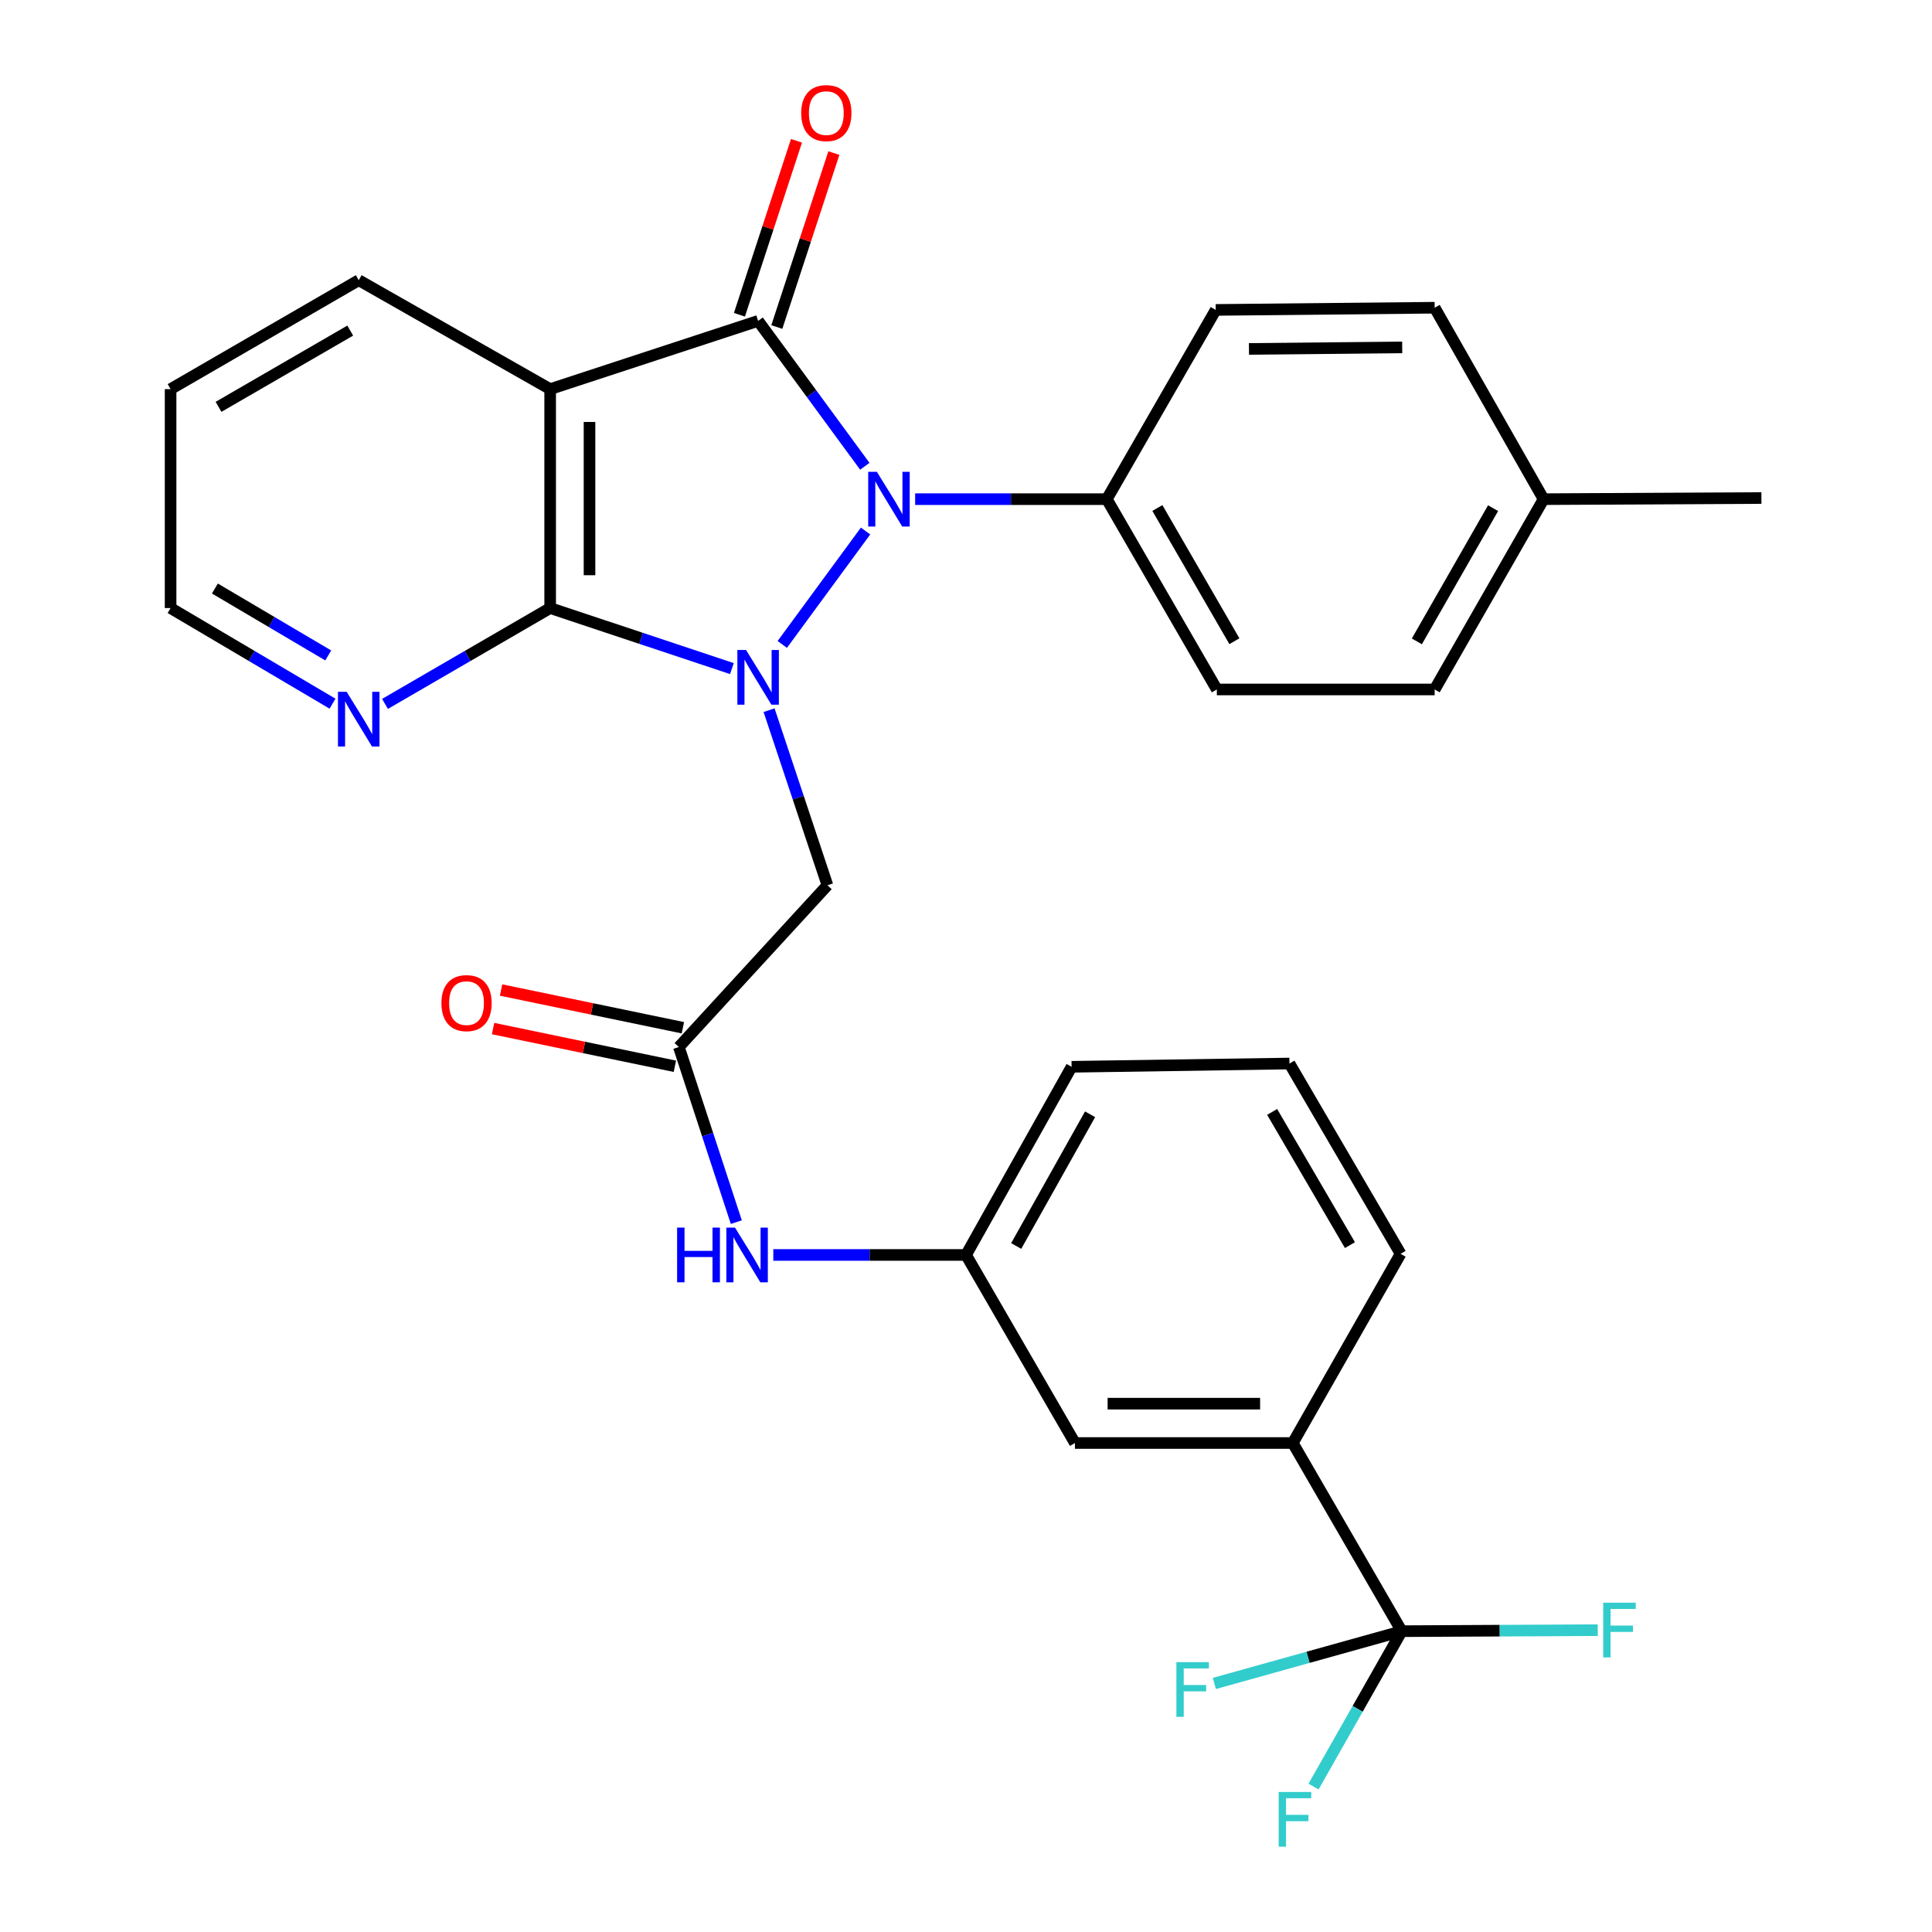 <?xml version='1.0' encoding='iso-8859-1'?>
<svg version='1.1' baseProfile='full'
              xmlns='http://www.w3.org/2000/svg'
                      xmlns:rdkit='http://www.rdkit.org/xml'
                      xmlns:xlink='http://www.w3.org/1999/xlink'
                  xml:space='preserve'
width='1000px' height='1000px' viewBox='0 0 1000 1000'>
<!-- END OF HEADER -->
<rect style='opacity:1.0;fill:#FFFFFF;stroke:none' width='1000' height='1000' x='0' y='0'> </rect>
<path class='bond-0' d='M 404.902,333.563 L 448.01,274.859' style='fill:none;fill-rule:evenodd;stroke:#0000FF;stroke-width:6px;stroke-linecap:butt;stroke-linejoin:miter;stroke-opacity:1' />
<path class='bond-2' d='M 378.828,346.062 L 331.795,330.397' style='fill:none;fill-rule:evenodd;stroke:#0000FF;stroke-width:6px;stroke-linecap:butt;stroke-linejoin:miter;stroke-opacity:1' />
<path class='bond-2' d='M 331.795,330.397 L 284.763,314.733' style='fill:none;fill-rule:evenodd;stroke:#000000;stroke-width:6px;stroke-linecap:butt;stroke-linejoin:miter;stroke-opacity:1' />
<path class='bond-4' d='M 398.069,367.58 L 413.173,412.897' style='fill:none;fill-rule:evenodd;stroke:#0000FF;stroke-width:6px;stroke-linecap:butt;stroke-linejoin:miter;stroke-opacity:1' />
<path class='bond-4' d='M 413.173,412.897 L 428.277,458.213' style='fill:none;fill-rule:evenodd;stroke:#000000;stroke-width:6px;stroke-linecap:butt;stroke-linejoin:miter;stroke-opacity:1' />
<path class='bond-1' d='M 447.63,241.345 L 420.017,203.719' style='fill:none;fill-rule:evenodd;stroke:#0000FF;stroke-width:6px;stroke-linecap:butt;stroke-linejoin:miter;stroke-opacity:1' />
<path class='bond-1' d='M 420.017,203.719 L 392.404,166.093' style='fill:none;fill-rule:evenodd;stroke:#000000;stroke-width:6px;stroke-linecap:butt;stroke-linejoin:miter;stroke-opacity:1' />
<path class='bond-7' d='M 473.68,258.366 L 523.279,258.366' style='fill:none;fill-rule:evenodd;stroke:#0000FF;stroke-width:6px;stroke-linecap:butt;stroke-linejoin:miter;stroke-opacity:1' />
<path class='bond-7' d='M 523.279,258.366 L 572.877,258.366' style='fill:none;fill-rule:evenodd;stroke:#000000;stroke-width:6px;stroke-linecap:butt;stroke-linejoin:miter;stroke-opacity:1' />
<path class='bond-10' d='M 402.082,169.266 L 416.845,124.247' style='fill:none;fill-rule:evenodd;stroke:#000000;stroke-width:6px;stroke-linecap:butt;stroke-linejoin:miter;stroke-opacity:1' />
<path class='bond-10' d='M 416.845,124.247 L 431.608,79.228' style='fill:none;fill-rule:evenodd;stroke:#FF0000;stroke-width:6px;stroke-linecap:butt;stroke-linejoin:miter;stroke-opacity:1' />
<path class='bond-10' d='M 382.726,162.919 L 397.49,117.9' style='fill:none;fill-rule:evenodd;stroke:#000000;stroke-width:6px;stroke-linecap:butt;stroke-linejoin:miter;stroke-opacity:1' />
<path class='bond-10' d='M 397.49,117.9 L 412.253,72.881' style='fill:none;fill-rule:evenodd;stroke:#FF0000;stroke-width:6px;stroke-linecap:butt;stroke-linejoin:miter;stroke-opacity:1' />
<path class='bond-30' d='M 392.404,166.093 L 284.763,201.411' style='fill:none;fill-rule:evenodd;stroke:#000000;stroke-width:6px;stroke-linecap:butt;stroke-linejoin:miter;stroke-opacity:1' />
<path class='bond-3' d='M 284.763,314.733 L 284.763,201.411' style='fill:none;fill-rule:evenodd;stroke:#000000;stroke-width:6px;stroke-linecap:butt;stroke-linejoin:miter;stroke-opacity:1' />
<path class='bond-3' d='M 305.132,297.735 L 305.132,218.409' style='fill:none;fill-rule:evenodd;stroke:#000000;stroke-width:6px;stroke-linecap:butt;stroke-linejoin:miter;stroke-opacity:1' />
<path class='bond-9' d='M 284.763,314.733 L 242.021,339.535' style='fill:none;fill-rule:evenodd;stroke:#000000;stroke-width:6px;stroke-linecap:butt;stroke-linejoin:miter;stroke-opacity:1' />
<path class='bond-9' d='M 242.021,339.535 L 199.28,364.337' style='fill:none;fill-rule:evenodd;stroke:#0000FF;stroke-width:6px;stroke-linecap:butt;stroke-linejoin:miter;stroke-opacity:1' />
<path class='bond-20' d='M 284.763,201.411 L 185.676,145.033' style='fill:none;fill-rule:evenodd;stroke:#000000;stroke-width:6px;stroke-linecap:butt;stroke-linejoin:miter;stroke-opacity:1' />
<path class='bond-6' d='M 428.277,458.213 L 351.382,541.932' style='fill:none;fill-rule:evenodd;stroke:#000000;stroke-width:6px;stroke-linecap:butt;stroke-linejoin:miter;stroke-opacity:1' />
<path class='bond-5' d='M 725.524,844.294 L 669.146,746.905' style='fill:none;fill-rule:evenodd;stroke:#000000;stroke-width:6px;stroke-linecap:butt;stroke-linejoin:miter;stroke-opacity:1' />
<path class='bond-15' d='M 725.524,844.294 L 702.706,884.509' style='fill:none;fill-rule:evenodd;stroke:#000000;stroke-width:6px;stroke-linecap:butt;stroke-linejoin:miter;stroke-opacity:1' />
<path class='bond-15' d='M 702.706,884.509 L 679.889,924.724' style='fill:none;fill-rule:evenodd;stroke:#33CCCC;stroke-width:6px;stroke-linecap:butt;stroke-linejoin:miter;stroke-opacity:1' />
<path class='bond-16' d='M 725.524,844.294 L 776.261,844.034' style='fill:none;fill-rule:evenodd;stroke:#000000;stroke-width:6px;stroke-linecap:butt;stroke-linejoin:miter;stroke-opacity:1' />
<path class='bond-16' d='M 776.261,844.034 L 826.997,843.775' style='fill:none;fill-rule:evenodd;stroke:#33CCCC;stroke-width:6px;stroke-linecap:butt;stroke-linejoin:miter;stroke-opacity:1' />
<path class='bond-17' d='M 725.524,844.294 L 677.035,857.824' style='fill:none;fill-rule:evenodd;stroke:#000000;stroke-width:6px;stroke-linecap:butt;stroke-linejoin:miter;stroke-opacity:1' />
<path class='bond-17' d='M 677.035,857.824 L 628.545,871.353' style='fill:none;fill-rule:evenodd;stroke:#33CCCC;stroke-width:6px;stroke-linecap:butt;stroke-linejoin:miter;stroke-opacity:1' />
<path class='bond-11' d='M 351.382,541.932 L 366.249,587.251' style='fill:none;fill-rule:evenodd;stroke:#000000;stroke-width:6px;stroke-linecap:butt;stroke-linejoin:miter;stroke-opacity:1' />
<path class='bond-11' d='M 366.249,587.251 L 381.115,632.57' style='fill:none;fill-rule:evenodd;stroke:#0000FF;stroke-width:6px;stroke-linecap:butt;stroke-linejoin:miter;stroke-opacity:1' />
<path class='bond-14' d='M 353.451,531.96 L 306.402,522.198' style='fill:none;fill-rule:evenodd;stroke:#000000;stroke-width:6px;stroke-linecap:butt;stroke-linejoin:miter;stroke-opacity:1' />
<path class='bond-14' d='M 306.402,522.198 L 259.353,512.436' style='fill:none;fill-rule:evenodd;stroke:#FF0000;stroke-width:6px;stroke-linecap:butt;stroke-linejoin:miter;stroke-opacity:1' />
<path class='bond-14' d='M 349.313,551.904 L 302.264,542.143' style='fill:none;fill-rule:evenodd;stroke:#000000;stroke-width:6px;stroke-linecap:butt;stroke-linejoin:miter;stroke-opacity:1' />
<path class='bond-14' d='M 302.264,542.143 L 255.215,532.381' style='fill:none;fill-rule:evenodd;stroke:#FF0000;stroke-width:6px;stroke-linecap:butt;stroke-linejoin:miter;stroke-opacity:1' />
<path class='bond-18' d='M 572.877,258.366 L 629.833,356.864' style='fill:none;fill-rule:evenodd;stroke:#000000;stroke-width:6px;stroke-linecap:butt;stroke-linejoin:miter;stroke-opacity:1' />
<path class='bond-18' d='M 599.054,262.944 L 638.923,331.893' style='fill:none;fill-rule:evenodd;stroke:#000000;stroke-width:6px;stroke-linecap:butt;stroke-linejoin:miter;stroke-opacity:1' />
<path class='bond-19' d='M 572.877,258.366 L 629.256,160.412' style='fill:none;fill-rule:evenodd;stroke:#000000;stroke-width:6px;stroke-linecap:butt;stroke-linejoin:miter;stroke-opacity:1' />
<path class='bond-8' d='M 669.146,746.905 L 556.389,746.905' style='fill:none;fill-rule:evenodd;stroke:#000000;stroke-width:6px;stroke-linecap:butt;stroke-linejoin:miter;stroke-opacity:1' />
<path class='bond-8' d='M 652.232,726.536 L 573.303,726.536' style='fill:none;fill-rule:evenodd;stroke:#000000;stroke-width:6px;stroke-linecap:butt;stroke-linejoin:miter;stroke-opacity:1' />
<path class='bond-33' d='M 669.146,746.905 L 724.947,648.974' style='fill:none;fill-rule:evenodd;stroke:#000000;stroke-width:6px;stroke-linecap:butt;stroke-linejoin:miter;stroke-opacity:1' />
<path class='bond-26' d='M 172.109,364.221 L 130.204,339.477' style='fill:none;fill-rule:evenodd;stroke:#0000FF;stroke-width:6px;stroke-linecap:butt;stroke-linejoin:miter;stroke-opacity:1' />
<path class='bond-26' d='M 130.204,339.477 L 88.299,314.733' style='fill:none;fill-rule:evenodd;stroke:#000000;stroke-width:6px;stroke-linecap:butt;stroke-linejoin:miter;stroke-opacity:1' />
<path class='bond-26' d='M 169.895,339.257 L 140.561,321.937' style='fill:none;fill-rule:evenodd;stroke:#0000FF;stroke-width:6px;stroke-linecap:butt;stroke-linejoin:miter;stroke-opacity:1' />
<path class='bond-26' d='M 140.561,321.937 L 111.227,304.616' style='fill:none;fill-rule:evenodd;stroke:#000000;stroke-width:6px;stroke-linecap:butt;stroke-linejoin:miter;stroke-opacity:1' />
<path class='bond-13' d='M 400.262,649.562 L 450.143,649.562' style='fill:none;fill-rule:evenodd;stroke:#0000FF;stroke-width:6px;stroke-linecap:butt;stroke-linejoin:miter;stroke-opacity:1' />
<path class='bond-13' d='M 450.143,649.562 L 500.023,649.562' style='fill:none;fill-rule:evenodd;stroke:#000000;stroke-width:6px;stroke-linecap:butt;stroke-linejoin:miter;stroke-opacity:1' />
<path class='bond-12' d='M 556.389,746.905 L 500.023,649.562' style='fill:none;fill-rule:evenodd;stroke:#000000;stroke-width:6px;stroke-linecap:butt;stroke-linejoin:miter;stroke-opacity:1' />
<path class='bond-27' d='M 500.023,649.562 L 554.658,552.173' style='fill:none;fill-rule:evenodd;stroke:#000000;stroke-width:6px;stroke-linecap:butt;stroke-linejoin:miter;stroke-opacity:1' />
<path class='bond-27' d='M 525.983,644.92 L 564.228,576.748' style='fill:none;fill-rule:evenodd;stroke:#000000;stroke-width:6px;stroke-linecap:butt;stroke-linejoin:miter;stroke-opacity:1' />
<path class='bond-22' d='M 629.833,356.864 L 742.578,356.864' style='fill:none;fill-rule:evenodd;stroke:#000000;stroke-width:6px;stroke-linecap:butt;stroke-linejoin:miter;stroke-opacity:1' />
<path class='bond-21' d='M 629.256,160.412 L 742.578,159.28' style='fill:none;fill-rule:evenodd;stroke:#000000;stroke-width:6px;stroke-linecap:butt;stroke-linejoin:miter;stroke-opacity:1' />
<path class='bond-21' d='M 646.457,180.61 L 725.783,179.818' style='fill:none;fill-rule:evenodd;stroke:#000000;stroke-width:6px;stroke-linecap:butt;stroke-linejoin:miter;stroke-opacity:1' />
<path class='bond-31' d='M 185.676,145.033 L 88.299,201.411' style='fill:none;fill-rule:evenodd;stroke:#000000;stroke-width:6px;stroke-linecap:butt;stroke-linejoin:miter;stroke-opacity:1' />
<path class='bond-31' d='M 181.276,171.118 L 113.112,210.582' style='fill:none;fill-rule:evenodd;stroke:#000000;stroke-width:6px;stroke-linecap:butt;stroke-linejoin:miter;stroke-opacity:1' />
<path class='bond-23' d='M 742.578,159.28 L 798.956,258.366' style='fill:none;fill-rule:evenodd;stroke:#000000;stroke-width:6px;stroke-linecap:butt;stroke-linejoin:miter;stroke-opacity:1' />
<path class='bond-32' d='M 742.578,356.864 L 798.956,258.366' style='fill:none;fill-rule:evenodd;stroke:#000000;stroke-width:6px;stroke-linecap:butt;stroke-linejoin:miter;stroke-opacity:1' />
<path class='bond-32' d='M 733.356,331.971 L 772.821,263.022' style='fill:none;fill-rule:evenodd;stroke:#000000;stroke-width:6px;stroke-linecap:butt;stroke-linejoin:miter;stroke-opacity:1' />
<path class='bond-28' d='M 798.956,258.366 L 911.701,257.778' style='fill:none;fill-rule:evenodd;stroke:#000000;stroke-width:6px;stroke-linecap:butt;stroke-linejoin:miter;stroke-opacity:1' />
<path class='bond-24' d='M 724.947,648.974 L 667.414,550.476' style='fill:none;fill-rule:evenodd;stroke:#000000;stroke-width:6px;stroke-linecap:butt;stroke-linejoin:miter;stroke-opacity:1' />
<path class='bond-24' d='M 698.728,644.473 L 658.455,575.524' style='fill:none;fill-rule:evenodd;stroke:#000000;stroke-width:6px;stroke-linecap:butt;stroke-linejoin:miter;stroke-opacity:1' />
<path class='bond-25' d='M 667.414,550.476 L 554.658,552.173' style='fill:none;fill-rule:evenodd;stroke:#000000;stroke-width:6px;stroke-linecap:butt;stroke-linejoin:miter;stroke-opacity:1' />
<path class='bond-29' d='M 88.299,314.733 L 88.299,201.411' style='fill:none;fill-rule:evenodd;stroke:#000000;stroke-width:6px;stroke-linecap:butt;stroke-linejoin:miter;stroke-opacity:1' />
<path  class='atom-0' d='M 386.144 336.423
L 395.424 351.423
Q 396.344 352.903, 397.824 355.583
Q 399.304 358.263, 399.384 358.423
L 399.384 336.423
L 403.144 336.423
L 403.144 364.743
L 399.264 364.743
L 389.304 348.343
Q 388.144 346.423, 386.904 344.223
Q 385.704 342.023, 385.344 341.343
L 385.344 364.743
L 381.664 364.743
L 381.664 336.423
L 386.144 336.423
' fill='#0000FF'/>
<path  class='atom-1' d='M 453.861 244.206
L 463.141 259.206
Q 464.061 260.686, 465.541 263.366
Q 467.021 266.046, 467.101 266.206
L 467.101 244.206
L 470.861 244.206
L 470.861 272.526
L 466.981 272.526
L 457.021 256.126
Q 455.861 254.206, 454.621 252.006
Q 453.421 249.806, 453.061 249.126
L 453.061 272.526
L 449.381 272.526
L 449.381 244.206
L 453.861 244.206
' fill='#0000FF'/>
<path  class='atom-10' d='M 179.416 358.072
L 188.696 373.072
Q 189.616 374.552, 191.096 377.232
Q 192.576 379.912, 192.656 380.072
L 192.656 358.072
L 196.416 358.072
L 196.416 386.392
L 192.536 386.392
L 182.576 369.992
Q 181.416 368.072, 180.176 365.872
Q 178.976 363.672, 178.616 362.992
L 178.616 386.392
L 174.936 386.392
L 174.936 358.072
L 179.416 358.072
' fill='#0000FF'/>
<path  class='atom-11' d='M 414.7 58.542
Q 414.7 51.742, 418.06 47.943
Q 421.42 44.142, 427.7 44.142
Q 433.98 44.142, 437.34 47.943
Q 440.7 51.742, 440.7 58.542
Q 440.7 65.422, 437.3 69.343
Q 433.9 73.222, 427.7 73.222
Q 421.46 73.222, 418.06 69.343
Q 414.7 65.463, 414.7 58.542
M 427.7 70.022
Q 432.02 70.022, 434.34 67.142
Q 436.7 64.222, 436.7 58.542
Q 436.7 52.983, 434.34 50.182
Q 432.02 47.343, 427.7 47.343
Q 423.38 47.343, 421.02 50.142
Q 418.7 52.943, 418.7 58.542
Q 418.7 64.263, 421.02 67.142
Q 423.38 70.022, 427.7 70.022
' fill='#FF0000'/>
<path  class='atom-12' d='M 350.469 635.402
L 354.309 635.402
L 354.309 647.442
L 368.789 647.442
L 368.789 635.402
L 372.629 635.402
L 372.629 663.722
L 368.789 663.722
L 368.789 650.642
L 354.309 650.642
L 354.309 663.722
L 350.469 663.722
L 350.469 635.402
' fill='#0000FF'/>
<path  class='atom-12' d='M 380.429 635.402
L 389.709 650.402
Q 390.629 651.882, 392.109 654.562
Q 393.589 657.242, 393.669 657.402
L 393.669 635.402
L 397.429 635.402
L 397.429 663.722
L 393.549 663.722
L 383.589 647.322
Q 382.429 645.402, 381.189 643.202
Q 379.989 641.002, 379.629 640.322
L 379.629 663.722
L 375.949 663.722
L 375.949 635.402
L 380.429 635.402
' fill='#0000FF'/>
<path  class='atom-15' d='M 228.477 519.209
Q 228.477 512.409, 231.837 508.609
Q 235.197 504.809, 241.477 504.809
Q 247.757 504.809, 251.117 508.609
Q 254.477 512.409, 254.477 519.209
Q 254.477 526.089, 251.077 530.009
Q 247.677 533.889, 241.477 533.889
Q 235.237 533.889, 231.837 530.009
Q 228.477 526.129, 228.477 519.209
M 241.477 530.689
Q 245.797 530.689, 248.117 527.809
Q 250.477 524.889, 250.477 519.209
Q 250.477 513.649, 248.117 510.849
Q 245.797 508.009, 241.477 508.009
Q 237.157 508.009, 234.797 510.809
Q 232.477 513.609, 232.477 519.209
Q 232.477 524.929, 234.797 527.809
Q 237.157 530.689, 241.477 530.689
' fill='#FF0000'/>
<path  class='atom-16' d='M 661.846 927.523
L 678.686 927.523
L 678.686 930.763
L 665.646 930.763
L 665.646 939.363
L 677.246 939.363
L 677.246 942.643
L 665.646 942.643
L 665.646 955.843
L 661.846 955.843
L 661.846 927.523
' fill='#33CCCC'/>
<path  class='atom-17' d='M 829.815 829.557
L 846.655 829.557
L 846.655 832.797
L 833.615 832.797
L 833.615 841.397
L 845.215 841.397
L 845.215 844.677
L 833.615 844.677
L 833.615 857.877
L 829.815 857.877
L 829.815 829.557
' fill='#33CCCC'/>
<path  class='atom-18' d='M 608.897 860.326
L 625.737 860.326
L 625.737 863.566
L 612.697 863.566
L 612.697 872.166
L 624.297 872.166
L 624.297 875.446
L 612.697 875.446
L 612.697 888.646
L 608.897 888.646
L 608.897 860.326
' fill='#33CCCC'/>
</svg>
